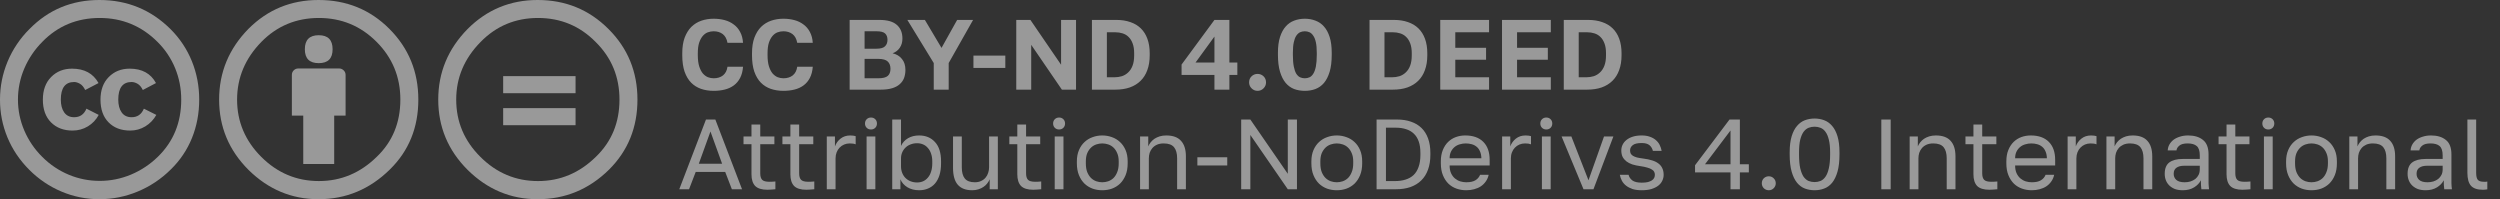 <svg width="251" height="20" viewBox="0 0 251 20" fill="none" xmlns="http://www.w3.org/2000/svg">
<rect x="0" y="0" width="251" height="20" fill="#333333" stroke="none"/>
<g opacity="0.5">
<path d="M9.981 0C12.779 0 15.161 0.977 17.125 2.929C18.05 3.847 18.779 4.944 19.267 6.152C19.755 7.36 20 8.643 20 10C20 11.369 19.758 12.652 19.277 13.848C18.796 15.042 18.069 16.122 17.143 17.017C16.192 17.966 15.063 18.718 13.821 19.232C12.605 19.74 11.3 20.001 9.982 20C8.661 20 7.395 19.747 6.187 19.24C4.971 18.729 3.866 17.983 2.937 17.045C1.979 16.087 1.25 15.006 0.75 13.803C0.25 12.598 -0.005 11.305 8.91037e-05 10C8.91037e-05 8.679 0.253 7.408 0.759 6.187C1.27 4.96 2.019 3.846 2.964 2.911C4.869 0.971 7.208 0 9.981 0ZM10.018 1.804C7.732 1.804 5.809 2.601 4.25 4.197C3.481 4.969 2.865 5.881 2.437 6.884C2.016 7.869 1.8 8.93 1.803 10.001C1.803 11.072 2.014 12.105 2.437 13.098C2.861 14.095 3.477 14.999 4.25 15.759C5.011 16.523 5.915 17.13 6.91 17.545C7.899 17.956 8.935 18.161 10.018 18.161C11.089 18.161 12.127 17.953 13.135 17.537C14.149 17.114 15.073 16.502 15.857 15.733C17.417 14.209 18.196 12.299 18.196 10C18.196 8.893 17.993 7.846 17.589 6.858C17.183 5.867 16.582 4.969 15.822 4.215C14.214 2.608 12.279 1.804 10.018 1.804ZM9.893 8.339L8.553 9.036C8.409 8.739 8.235 8.531 8.026 8.411C7.818 8.293 7.625 8.233 7.446 8.233C6.553 8.233 6.106 8.822 6.106 10.001C6.106 10.536 6.219 10.965 6.445 11.286C6.672 11.607 7.005 11.769 7.445 11.769C8.029 11.769 8.44 11.482 8.679 10.911L9.91 11.536C9.659 12.013 9.283 12.411 8.821 12.688C8.357 12.968 7.845 13.108 7.285 13.108C6.392 13.108 5.672 12.835 5.124 12.286C4.577 11.739 4.303 10.977 4.303 10.001C4.303 9.049 4.58 8.293 5.133 7.733C5.687 7.173 6.386 6.893 7.231 6.893C8.47 6.893 9.357 7.375 9.893 8.34V8.339ZM15.661 8.339L14.339 9.036C14.196 8.739 14.02 8.531 13.812 8.411C13.603 8.293 13.403 8.233 13.214 8.233C12.321 8.233 11.874 8.822 11.874 10.001C11.874 10.536 11.987 10.965 12.214 11.286C12.439 11.607 12.773 11.769 13.214 11.769C13.797 11.769 14.207 11.482 14.445 10.911L15.695 11.536C15.435 12.011 15.053 12.408 14.589 12.688C14.125 12.968 13.619 13.108 13.071 13.108C12.166 13.108 11.443 12.835 10.902 12.286C10.359 11.739 10.089 10.977 10.089 10.001C10.089 9.049 10.365 8.293 10.919 7.733C11.473 7.173 12.172 6.893 13.017 6.893C14.255 6.893 15.137 7.375 15.661 8.34V8.339Z" fill="white"/>
</g>
<g opacity="0.5">
<path d="M31.982 0C34.791 0 37.161 0.964 39.089 2.893C41.029 4.833 42 7.202 42 10C42 12.81 41.047 15.149 39.142 17.017C37.119 19.007 34.732 20 31.982 20C29.279 20 26.935 19.017 24.947 17.053C22.983 15.089 22 12.738 22 10C22 7.262 22.983 4.893 24.947 2.893C26.875 0.964 29.22 0 31.982 0ZM32.018 1.804C29.745 1.804 27.821 2.601 26.25 4.197C24.619 5.863 23.803 7.798 23.803 10.001C23.803 12.215 24.613 14.131 26.231 15.75C27.851 17.369 29.779 18.178 32.017 18.178C34.243 18.178 36.184 17.363 37.839 15.731C39.411 14.22 40.196 12.309 40.196 9.999C40.196 7.726 39.398 5.792 37.803 4.196C36.209 2.601 34.28 1.804 32.018 1.804ZM34.697 7.517V11.607H33.553V16.464H30.447V11.607H29.304V7.517C29.302 7.433 29.318 7.349 29.35 7.27C29.382 7.192 29.43 7.121 29.491 7.062C29.55 7.001 29.621 6.953 29.699 6.921C29.778 6.889 29.862 6.873 29.947 6.875H34.054C34.221 6.875 34.37 6.937 34.501 7.061C34.564 7.119 34.614 7.19 34.647 7.268C34.681 7.347 34.698 7.432 34.697 7.517ZM30.607 4.947C30.607 4.007 31.071 3.536 32 3.536C32.929 3.536 33.393 4.006 33.393 4.947C33.393 5.875 32.929 6.34 32 6.34C31.071 6.34 30.607 5.875 30.607 4.947Z" fill="white"/>
</g>
<g opacity="0.5">
<path d="M53.982 0C56.779 0 59.149 0.97 61.089 2.911C63.029 4.84 64 7.203 64 10C64 12.798 63.047 15.143 61.142 17.035C59.131 19.012 56.743 20 53.982 20C51.279 20 48.935 19.018 46.947 17.053C44.983 15.089 44 12.739 44 10C44 7.275 44.983 4.911 46.947 2.911C48.887 0.97 51.232 0 53.982 0ZM54.018 1.804C51.745 1.804 49.821 2.607 48.25 4.215C46.619 5.87 45.803 7.798 45.803 10C45.803 12.227 46.613 14.143 48.231 15.75C49.851 17.37 51.779 18.179 54.017 18.179C56.243 18.179 58.184 17.363 59.839 15.732C61.411 14.209 62.196 12.299 62.196 10C62.196 7.715 61.398 5.786 59.803 4.215C58.22 2.607 56.291 1.804 54.018 1.804ZM57.786 7.643V9.357H50.518V7.643H57.786ZM57.786 10.857V12.571H50.518V10.857H57.786Z" fill="white"/>
</g>
<path opacity="0.5" d="M71.65 9.12C71.19 9.12 70.767 9.053 70.38 8.92C70 8.787 69.67 8.58 69.39 8.3C69.11 8.013 68.89 7.643 68.73 7.19C68.577 6.737 68.5 6.19 68.5 5.55V5.35C68.5 4.737 68.58 4.213 68.74 3.78C68.907 3.34 69.13 2.98 69.41 2.7C69.697 2.42 70.03 2.213 70.41 2.08C70.797 1.947 71.21 1.88 71.65 1.88C72.043 1.88 72.413 1.927 72.76 2.02C73.107 2.113 73.41 2.26 73.67 2.46C73.937 2.653 74.15 2.903 74.31 3.21C74.477 3.517 74.573 3.88 74.6 4.3H73.04C72.967 3.9 72.807 3.607 72.56 3.42C72.313 3.233 72.01 3.14 71.65 3.14C71.443 3.14 71.243 3.177 71.05 3.25C70.863 3.323 70.697 3.447 70.55 3.62C70.403 3.793 70.283 4.02 70.19 4.3C70.103 4.58 70.06 4.93 70.06 5.35V5.55C70.06 5.99 70.107 6.36 70.2 6.66C70.293 6.953 70.413 7.19 70.56 7.37C70.713 7.543 70.883 7.67 71.07 7.75C71.263 7.823 71.457 7.86 71.65 7.86C72.03 7.86 72.343 7.763 72.59 7.57C72.837 7.37 72.987 7.08 73.04 6.7H74.6C74.567 7.14 74.47 7.513 74.31 7.82C74.15 8.127 73.94 8.377 73.68 8.57C73.42 8.763 73.117 8.903 72.77 8.99C72.423 9.077 72.05 9.12 71.65 9.12ZM78.652 9.12C78.192 9.12 77.769 9.053 77.382 8.92C77.002 8.787 76.672 8.58 76.392 8.3C76.112 8.013 75.892 7.643 75.732 7.19C75.579 6.737 75.502 6.19 75.502 5.55V5.35C75.502 4.737 75.582 4.213 75.742 3.78C75.909 3.34 76.132 2.98 76.412 2.7C76.699 2.42 77.032 2.213 77.412 2.08C77.799 1.947 78.212 1.88 78.652 1.88C79.045 1.88 79.415 1.927 79.762 2.02C80.109 2.113 80.412 2.26 80.672 2.46C80.939 2.653 81.152 2.903 81.312 3.21C81.479 3.517 81.575 3.88 81.602 4.3H80.042C79.969 3.9 79.809 3.607 79.562 3.42C79.315 3.233 79.012 3.14 78.652 3.14C78.445 3.14 78.245 3.177 78.052 3.25C77.865 3.323 77.699 3.447 77.552 3.62C77.405 3.793 77.285 4.02 77.192 4.3C77.105 4.58 77.062 4.93 77.062 5.35V5.55C77.062 5.99 77.109 6.36 77.202 6.66C77.295 6.953 77.415 7.19 77.562 7.37C77.715 7.543 77.885 7.67 78.072 7.75C78.265 7.823 78.459 7.86 78.652 7.86C79.032 7.86 79.345 7.763 79.592 7.57C79.839 7.37 79.989 7.08 80.042 6.7H81.602C81.569 7.14 81.472 7.513 81.312 7.82C81.152 8.127 80.942 8.377 80.682 8.57C80.422 8.763 80.119 8.903 79.772 8.99C79.425 9.077 79.052 9.12 78.652 9.12ZM85.304 2H88.304C89.091 2 89.671 2.167 90.044 2.5C90.417 2.827 90.604 3.283 90.604 3.87C90.604 4.23 90.514 4.54 90.334 4.8C90.161 5.053 89.921 5.237 89.614 5.35C90.014 5.443 90.327 5.633 90.554 5.92C90.787 6.2 90.904 6.567 90.904 7.02C90.904 7.32 90.857 7.593 90.764 7.84C90.671 8.08 90.524 8.287 90.324 8.46C90.131 8.633 89.877 8.767 89.564 8.86C89.251 8.953 88.874 9 88.434 9H85.304V2ZM88.164 7.86C88.631 7.86 88.954 7.78 89.134 7.62C89.314 7.46 89.404 7.223 89.404 6.91C89.404 6.597 89.314 6.353 89.134 6.18C88.954 6 88.627 5.91 88.154 5.91H86.804V7.86H88.164ZM88.004 4.89C88.411 4.89 88.694 4.81 88.854 4.65C89.021 4.49 89.104 4.273 89.104 4C89.104 3.72 89.024 3.507 88.864 3.36C88.704 3.213 88.421 3.14 88.014 3.14H86.804V4.89H88.004ZM93.748 6.33L91.098 2H92.858L94.528 4.81L96.098 2H97.698L95.248 6.33V9H93.748V6.33ZM97.734 5.58H100.934V6.82H97.734V5.58ZM102.033 2H103.453L106.533 6.5V2H108.033V9H106.613L103.533 4.5V9H102.033V2ZM109.63 2H112.08C112.607 2 113.077 2.073 113.49 2.22C113.904 2.36 114.254 2.57 114.54 2.85C114.827 3.13 115.047 3.48 115.2 3.9C115.354 4.32 115.43 4.803 115.43 5.35V5.55C115.43 6.11 115.35 6.607 115.19 7.04C115.037 7.467 114.81 7.827 114.51 8.12C114.217 8.407 113.857 8.627 113.43 8.78C113.004 8.927 112.52 9 111.98 9H109.63V2ZM111.88 7.76C112.147 7.76 112.4 7.723 112.64 7.65C112.88 7.57 113.09 7.443 113.27 7.27C113.457 7.097 113.604 6.87 113.71 6.59C113.817 6.31 113.87 5.963 113.87 5.55V5.35C113.87 4.963 113.82 4.637 113.72 4.37C113.62 4.097 113.484 3.877 113.31 3.71C113.144 3.543 112.944 3.423 112.71 3.35C112.484 3.277 112.24 3.24 111.98 3.24H111.13V7.76H111.88ZM121.93 7.52H118.63V6.48L121.93 2H123.43V6.28H124.23V7.52H123.43V9H121.93V7.52ZM121.93 6.28V3.67L120.03 6.28H121.93ZM126.259 9.12C126.026 9.12 125.826 9.037 125.659 8.87C125.492 8.703 125.409 8.503 125.409 8.27C125.409 8.023 125.492 7.82 125.659 7.66C125.826 7.5 126.026 7.42 126.259 7.42C126.492 7.42 126.692 7.5 126.859 7.66C127.026 7.82 127.109 8.023 127.109 8.27C127.109 8.503 127.026 8.703 126.859 8.87C126.692 9.037 126.492 9.12 126.259 9.12ZM131.005 9.12C130.625 9.12 130.268 9.06 129.935 8.94C129.608 8.813 129.325 8.61 129.085 8.33C128.845 8.043 128.655 7.67 128.515 7.21C128.375 6.743 128.305 6.173 128.305 5.5V5.3C128.305 4.673 128.375 4.143 128.515 3.71C128.655 3.277 128.845 2.927 129.085 2.66C129.325 2.387 129.608 2.19 129.935 2.07C130.268 1.943 130.625 1.88 131.005 1.88C131.385 1.88 131.738 1.943 132.065 2.07C132.398 2.19 132.685 2.387 132.925 2.66C133.165 2.927 133.355 3.277 133.495 3.71C133.635 4.143 133.705 4.673 133.705 5.3V5.5C133.705 6.173 133.635 6.743 133.495 7.21C133.355 7.67 133.165 8.043 132.925 8.33C132.685 8.61 132.398 8.813 132.065 8.94C131.738 9.06 131.385 9.12 131.005 9.12ZM131.005 7.86C131.171 7.86 131.328 7.827 131.475 7.76C131.621 7.693 131.748 7.573 131.855 7.4C131.968 7.22 132.055 6.977 132.115 6.67C132.175 6.363 132.205 5.973 132.205 5.5V5.3C132.205 4.873 132.175 4.523 132.115 4.25C132.055 3.97 131.968 3.75 131.855 3.59C131.748 3.423 131.621 3.307 131.475 3.24C131.328 3.173 131.171 3.14 131.005 3.14C130.831 3.14 130.671 3.173 130.525 3.24C130.385 3.307 130.258 3.423 130.145 3.59C130.038 3.75 129.955 3.97 129.895 4.25C129.835 4.523 129.805 4.873 129.805 5.3V5.5C129.805 5.973 129.835 6.363 129.895 6.67C129.955 6.977 130.038 7.22 130.145 7.4C130.258 7.573 130.385 7.693 130.525 7.76C130.671 7.827 130.831 7.86 131.005 7.86ZM137.501 2H139.951C140.478 2 140.948 2.073 141.361 2.22C141.775 2.36 142.125 2.57 142.411 2.85C142.698 3.13 142.918 3.48 143.071 3.9C143.225 4.32 143.301 4.803 143.301 5.35V5.55C143.301 6.11 143.221 6.607 143.061 7.04C142.908 7.467 142.681 7.827 142.381 8.12C142.088 8.407 141.728 8.627 141.301 8.78C140.875 8.927 140.391 9 139.851 9H137.501V2ZM139.751 7.76C140.018 7.76 140.271 7.723 140.511 7.65C140.751 7.57 140.961 7.443 141.141 7.27C141.328 7.097 141.475 6.87 141.581 6.59C141.688 6.31 141.741 5.963 141.741 5.55V5.35C141.741 4.963 141.691 4.637 141.591 4.37C141.491 4.097 141.355 3.877 141.181 3.71C141.015 3.543 140.815 3.423 140.581 3.35C140.355 3.277 140.111 3.24 139.851 3.24H139.001V7.76H139.751ZM144.601 2H149.501V3.24H146.111V4.8H149.201V6H146.111V7.76H149.501V9H144.601V2ZM150.802 2H155.702V3.24H152.312V4.8H155.402V6H152.312V7.76H155.702V9H150.802V2ZM157.003 2H159.453C159.98 2 160.45 2.073 160.863 2.22C161.277 2.36 161.627 2.57 161.913 2.85C162.2 3.13 162.42 3.48 162.573 3.9C162.727 4.32 162.803 4.803 162.803 5.35V5.55C162.803 6.11 162.723 6.607 162.563 7.04C162.41 7.467 162.183 7.827 161.883 8.12C161.59 8.407 161.23 8.627 160.803 8.78C160.377 8.927 159.893 9 159.353 9H157.003V2ZM159.253 7.76C159.52 7.76 159.773 7.723 160.013 7.65C160.253 7.57 160.463 7.443 160.643 7.27C160.83 7.097 160.977 6.87 161.083 6.59C161.19 6.31 161.243 5.963 161.243 5.55V5.35C161.243 4.963 161.193 4.637 161.093 4.37C160.993 4.097 160.857 3.877 160.683 3.71C160.517 3.543 160.317 3.423 160.083 3.35C159.857 3.277 159.613 3.24 159.353 3.24H158.503V7.76H159.253Z" fill="white"/>
<path opacity="0.5" d="M72.81 17.26H69.85L69.18 19H68.2L70.88 12H71.82L74.5 19H73.48L72.81 17.26ZM70.16 16.44H72.5L71.33 13.2L70.16 16.44ZM77.049 19.05C76.482 19.05 76.072 18.923 75.819 18.67C75.572 18.41 75.449 18.02 75.449 17.5V14.48H74.649V13.7H75.449V12.5H76.329V13.7H77.749V14.48H76.329V17.4C76.329 17.7 76.392 17.917 76.519 18.05C76.646 18.183 76.889 18.25 77.249 18.25C77.449 18.25 77.649 18.24 77.849 18.22V19C77.722 19.013 77.596 19.023 77.469 19.03C77.342 19.043 77.202 19.05 77.049 19.05ZM80.955 19.05C80.388 19.05 79.978 18.923 79.725 18.67C79.478 18.41 79.355 18.02 79.355 17.5V14.48H78.555V13.7H79.355V12.5H80.235V13.7H81.655V14.48H80.235V17.4C80.235 17.7 80.299 17.917 80.425 18.05C80.552 18.183 80.795 18.25 81.155 18.25C81.355 18.25 81.555 18.24 81.755 18.22V19C81.629 19.013 81.502 19.023 81.375 19.03C81.249 19.043 81.109 19.05 80.955 19.05ZM83.009 13.7H83.829V14.7C83.942 14.387 84.129 14.127 84.389 13.92C84.656 13.707 84.979 13.6 85.359 13.6C85.492 13.6 85.599 13.607 85.679 13.62C85.766 13.633 85.842 13.65 85.909 13.67V14.49C85.822 14.457 85.736 14.433 85.649 14.42C85.569 14.407 85.456 14.4 85.309 14.4C85.109 14.4 84.922 14.437 84.749 14.51C84.576 14.583 84.426 14.687 84.299 14.82C84.172 14.947 84.072 15.103 83.999 15.29C83.926 15.477 83.889 15.68 83.889 15.9V19H83.009V13.7ZM87.006 13.7H87.886V19H87.006V13.7ZM87.446 13C87.272 13 87.129 12.943 87.016 12.83C86.902 12.717 86.846 12.573 86.846 12.4C86.846 12.227 86.902 12.083 87.016 11.97C87.129 11.857 87.272 11.8 87.446 11.8C87.619 11.8 87.762 11.857 87.876 11.97C87.989 12.083 88.046 12.227 88.046 12.4C88.046 12.573 87.989 12.717 87.876 12.83C87.762 12.943 87.619 13 87.446 13ZM92.281 19.1C91.828 19.1 91.435 19 91.101 18.8C90.768 18.593 90.535 18.327 90.401 18V19H89.581V12H90.461V14.65C90.615 14.323 90.848 14.067 91.161 13.88C91.481 13.693 91.855 13.6 92.281 13.6C92.941 13.6 93.471 13.82 93.871 14.26C94.278 14.693 94.481 15.34 94.481 16.2V16.4C94.481 16.853 94.428 17.25 94.321 17.59C94.215 17.923 94.065 18.203 93.871 18.43C93.678 18.65 93.445 18.817 93.171 18.93C92.905 19.043 92.608 19.1 92.281 19.1ZM92.081 18.32C92.295 18.32 92.495 18.28 92.681 18.2C92.868 18.113 93.028 17.99 93.161 17.83C93.301 17.67 93.408 17.47 93.481 17.23C93.561 16.99 93.601 16.713 93.601 16.4V16.2C93.601 15.913 93.561 15.657 93.481 15.43C93.408 15.203 93.301 15.013 93.161 14.86C93.028 14.7 92.868 14.58 92.681 14.5C92.495 14.42 92.295 14.38 92.081 14.38C91.841 14.38 91.621 14.42 91.421 14.5C91.221 14.573 91.051 14.68 90.911 14.82C90.771 14.953 90.661 15.113 90.581 15.3C90.501 15.487 90.461 15.687 90.461 15.9V16.7C90.461 16.94 90.501 17.16 90.581 17.36C90.661 17.56 90.771 17.73 90.911 17.87C91.051 18.01 91.221 18.12 91.421 18.2C91.621 18.28 91.841 18.32 92.081 18.32ZM97.604 19.1C96.964 19.1 96.484 18.917 96.164 18.55C95.844 18.183 95.684 17.617 95.684 16.85V13.7H96.564V16.8C96.564 17.293 96.664 17.667 96.864 17.92C97.07 18.173 97.404 18.3 97.864 18.3C98.11 18.3 98.324 18.257 98.504 18.17C98.69 18.083 98.84 17.97 98.954 17.83C99.074 17.69 99.16 17.53 99.214 17.35C99.274 17.17 99.304 16.987 99.304 16.8V13.7H100.184V19H99.364V18C99.304 18.147 99.22 18.287 99.114 18.42C99.014 18.553 98.887 18.67 98.734 18.77C98.587 18.87 98.417 18.95 98.224 19.01C98.037 19.07 97.83 19.1 97.604 19.1ZM103.738 19.05C103.172 19.05 102.762 18.923 102.508 18.67C102.262 18.41 102.138 18.02 102.138 17.5V14.48H101.338V13.7H102.138V12.5H103.018V13.7H104.438V14.48H103.018V17.4C103.018 17.7 103.082 17.917 103.208 18.05C103.335 18.183 103.578 18.25 103.938 18.25C104.138 18.25 104.338 18.24 104.538 18.22V19C104.412 19.013 104.285 19.023 104.158 19.03C104.032 19.043 103.892 19.05 103.738 19.05ZM105.892 13.7H106.772V19H105.892V13.7ZM106.332 13C106.159 13 106.016 12.943 105.902 12.83C105.789 12.717 105.732 12.573 105.732 12.4C105.732 12.227 105.789 12.083 105.902 11.97C106.016 11.857 106.159 11.8 106.332 11.8C106.506 11.8 106.649 11.857 106.762 11.97C106.876 12.083 106.932 12.227 106.932 12.4C106.932 12.573 106.876 12.717 106.762 12.83C106.649 12.943 106.506 13 106.332 13ZM110.668 19.1C110.328 19.1 110.005 19.047 109.698 18.94C109.391 18.827 109.121 18.66 108.888 18.44C108.655 18.213 108.468 17.93 108.328 17.59C108.188 17.25 108.118 16.853 108.118 16.4V16.2C108.118 15.773 108.188 15.397 108.328 15.07C108.468 14.743 108.655 14.473 108.888 14.26C109.121 14.04 109.391 13.877 109.698 13.77C110.005 13.657 110.328 13.6 110.668 13.6C111.008 13.6 111.331 13.657 111.638 13.77C111.945 13.877 112.215 14.04 112.448 14.26C112.681 14.473 112.868 14.743 113.008 15.07C113.148 15.397 113.218 15.773 113.218 16.2V16.4C113.218 16.853 113.148 17.25 113.008 17.59C112.868 17.93 112.681 18.213 112.448 18.44C112.215 18.66 111.945 18.827 111.638 18.94C111.331 19.047 111.008 19.1 110.668 19.1ZM110.668 18.3C110.868 18.3 111.068 18.267 111.268 18.2C111.468 18.127 111.645 18.017 111.798 17.87C111.951 17.717 112.075 17.52 112.168 17.28C112.268 17.04 112.318 16.747 112.318 16.4V16.2C112.318 15.88 112.268 15.607 112.168 15.38C112.075 15.153 111.951 14.967 111.798 14.82C111.645 14.673 111.468 14.567 111.268 14.5C111.068 14.433 110.868 14.4 110.668 14.4C110.468 14.4 110.268 14.433 110.068 14.5C109.868 14.567 109.691 14.673 109.538 14.82C109.385 14.967 109.258 15.153 109.158 15.38C109.065 15.607 109.018 15.88 109.018 16.2V16.4C109.018 16.747 109.065 17.04 109.158 17.28C109.258 17.52 109.385 17.717 109.538 17.87C109.691 18.017 109.868 18.127 110.068 18.2C110.268 18.267 110.468 18.3 110.668 18.3ZM114.464 13.7H115.284V14.7C115.344 14.553 115.427 14.413 115.534 14.28C115.641 14.147 115.767 14.03 115.914 13.93C116.067 13.83 116.241 13.75 116.434 13.69C116.634 13.63 116.854 13.6 117.094 13.6C117.761 13.6 118.254 13.78 118.574 14.14C118.901 14.493 119.064 15.013 119.064 15.7V19H118.184V15.9C118.184 15.407 118.081 15.033 117.874 14.78C117.667 14.527 117.321 14.4 116.834 14.4C116.574 14.4 116.347 14.443 116.154 14.53C115.967 14.617 115.814 14.73 115.694 14.87C115.574 15.01 115.484 15.17 115.424 15.35C115.371 15.53 115.344 15.713 115.344 15.9V19H114.464V13.7ZM120.216 15.79H123.216V16.61H120.216V15.79ZM124.615 12H125.535L129.295 17.45V12H130.215V19H129.295L125.535 13.55V19H124.615V12ZM134.213 19.1C133.873 19.1 133.55 19.047 133.243 18.94C132.936 18.827 132.666 18.66 132.433 18.44C132.2 18.213 132.013 17.93 131.873 17.59C131.733 17.25 131.663 16.853 131.663 16.4V16.2C131.663 15.773 131.733 15.397 131.873 15.07C132.013 14.743 132.2 14.473 132.433 14.26C132.666 14.04 132.936 13.877 133.243 13.77C133.55 13.657 133.873 13.6 134.213 13.6C134.553 13.6 134.876 13.657 135.183 13.77C135.49 13.877 135.76 14.04 135.993 14.26C136.226 14.473 136.413 14.743 136.553 15.07C136.693 15.397 136.763 15.773 136.763 16.2V16.4C136.763 16.853 136.693 17.25 136.553 17.59C136.413 17.93 136.226 18.213 135.993 18.44C135.76 18.66 135.49 18.827 135.183 18.94C134.876 19.047 134.553 19.1 134.213 19.1ZM134.213 18.3C134.413 18.3 134.613 18.267 134.813 18.2C135.013 18.127 135.19 18.017 135.343 17.87C135.496 17.717 135.62 17.52 135.713 17.28C135.813 17.04 135.863 16.747 135.863 16.4V16.2C135.863 15.88 135.813 15.607 135.713 15.38C135.62 15.153 135.496 14.967 135.343 14.82C135.19 14.673 135.013 14.567 134.813 14.5C134.613 14.433 134.413 14.4 134.213 14.4C134.013 14.4 133.813 14.433 133.613 14.5C133.413 14.567 133.236 14.673 133.083 14.82C132.93 14.967 132.803 15.153 132.703 15.38C132.61 15.607 132.563 15.88 132.563 16.2V16.4C132.563 16.747 132.61 17.04 132.703 17.28C132.803 17.52 132.93 17.717 133.083 17.87C133.236 18.017 133.413 18.127 133.613 18.2C133.813 18.267 134.013 18.3 134.213 18.3ZM138.209 12H140.259C140.786 12 141.256 12.073 141.669 12.22C142.082 12.36 142.432 12.57 142.719 12.85C143.006 13.13 143.226 13.48 143.379 13.9C143.532 14.32 143.609 14.803 143.609 15.35V15.55C143.609 16.11 143.529 16.607 143.369 17.04C143.216 17.467 142.989 17.827 142.689 18.12C142.396 18.407 142.036 18.627 141.609 18.78C141.182 18.927 140.699 19 140.159 19H138.209V12ZM140.059 18.18C140.452 18.18 140.806 18.13 141.119 18.03C141.439 17.93 141.709 17.777 141.929 17.57C142.149 17.357 142.316 17.083 142.429 16.75C142.549 16.417 142.609 16.017 142.609 15.55V15.35C142.609 14.903 142.552 14.52 142.439 14.2C142.326 13.88 142.162 13.62 141.949 13.42C141.736 13.213 141.476 13.063 141.169 12.97C140.869 12.87 140.532 12.82 140.159 12.82H139.149V18.18H140.059ZM147.211 19.1C146.871 19.1 146.548 19.047 146.241 18.94C145.934 18.833 145.664 18.67 145.431 18.45C145.198 18.223 145.011 17.94 144.871 17.6C144.731 17.26 144.661 16.86 144.661 16.4V16.2C144.661 15.76 144.728 15.38 144.861 15.06C144.994 14.733 145.171 14.463 145.391 14.25C145.618 14.03 145.878 13.867 146.171 13.76C146.471 13.653 146.784 13.6 147.111 13.6C147.891 13.6 148.494 13.813 148.921 14.24C149.348 14.667 149.561 15.27 149.561 16.05V16.61H145.541C145.541 16.923 145.591 17.187 145.691 17.4C145.791 17.613 145.921 17.787 146.081 17.92C146.241 18.053 146.418 18.15 146.611 18.21C146.811 18.27 147.011 18.3 147.211 18.3C147.611 18.3 147.918 18.233 148.131 18.1C148.351 17.967 148.508 17.783 148.601 17.55H149.461C149.408 17.803 149.311 18.027 149.171 18.22C149.038 18.413 148.871 18.577 148.671 18.71C148.478 18.837 148.254 18.933 148.001 19C147.754 19.067 147.491 19.1 147.211 19.1ZM147.161 14.4C146.954 14.4 146.754 14.43 146.561 14.49C146.368 14.543 146.194 14.633 146.041 14.76C145.894 14.88 145.774 15.033 145.681 15.22C145.588 15.407 145.541 15.63 145.541 15.89H148.731C148.724 15.617 148.678 15.387 148.591 15.2C148.511 15.007 148.401 14.853 148.261 14.74C148.121 14.62 147.954 14.533 147.761 14.48C147.574 14.427 147.374 14.4 147.161 14.4ZM150.812 13.7H151.632V14.7C151.745 14.387 151.932 14.127 152.192 13.92C152.458 13.707 152.782 13.6 153.162 13.6C153.295 13.6 153.402 13.607 153.482 13.62C153.568 13.633 153.645 13.65 153.712 13.67V14.49C153.625 14.457 153.538 14.433 153.452 14.42C153.372 14.407 153.258 14.4 153.112 14.4C152.912 14.4 152.725 14.437 152.552 14.51C152.378 14.583 152.228 14.687 152.102 14.82C151.975 14.947 151.875 15.103 151.802 15.29C151.728 15.477 151.692 15.68 151.692 15.9V19H150.812V13.7ZM154.808 13.7H155.688V19H154.808V13.7ZM155.248 13C155.075 13 154.932 12.943 154.818 12.83C154.705 12.717 154.648 12.573 154.648 12.4C154.648 12.227 154.705 12.083 154.818 11.97C154.932 11.857 155.075 11.8 155.248 11.8C155.422 11.8 155.565 11.857 155.678 11.97C155.792 12.083 155.848 12.227 155.848 12.4C155.848 12.573 155.792 12.717 155.678 12.83C155.565 12.943 155.422 13 155.248 13ZM156.784 13.7H157.764L159.484 18.1L161.044 13.7H161.984L159.984 19H158.984L156.784 13.7ZM164.83 19.1C164.476 19.1 164.17 19.06 163.91 18.98C163.656 18.893 163.44 18.78 163.26 18.64C163.08 18.5 162.94 18.337 162.84 18.15C162.74 17.963 162.67 17.763 162.63 17.55H163.51C163.556 17.763 163.68 17.95 163.88 18.11C164.086 18.263 164.403 18.34 164.83 18.34C165.076 18.34 165.283 18.32 165.45 18.28C165.616 18.233 165.75 18.177 165.85 18.11C165.956 18.037 166.033 17.953 166.08 17.86C166.126 17.76 166.15 17.657 166.15 17.55C166.15 17.437 166.126 17.337 166.08 17.25C166.04 17.163 165.963 17.087 165.85 17.02C165.743 16.947 165.593 16.883 165.4 16.83C165.213 16.77 164.976 16.72 164.69 16.68C164.396 16.64 164.13 16.583 163.89 16.51C163.656 16.43 163.456 16.327 163.29 16.2C163.13 16.073 163.003 15.923 162.91 15.75C162.823 15.57 162.78 15.353 162.78 15.1C162.78 14.9 162.823 14.71 162.91 14.53C162.996 14.35 163.126 14.19 163.3 14.05C163.473 13.91 163.686 13.8 163.94 13.72C164.193 13.64 164.49 13.6 164.83 13.6C165.143 13.6 165.416 13.643 165.65 13.73C165.883 13.81 166.08 13.92 166.24 14.06C166.406 14.2 166.536 14.363 166.63 14.55C166.723 14.737 166.79 14.937 166.83 15.15H165.95C165.896 14.917 165.783 14.727 165.61 14.58C165.436 14.433 165.176 14.36 164.83 14.36C164.396 14.36 164.093 14.433 163.92 14.58C163.746 14.72 163.66 14.893 163.66 15.1C163.66 15.22 163.68 15.323 163.72 15.41C163.766 15.497 163.84 15.573 163.94 15.64C164.046 15.707 164.183 15.763 164.35 15.81C164.523 15.85 164.736 15.887 164.99 15.92C165.316 15.96 165.606 16.02 165.86 16.1C166.113 16.173 166.326 16.277 166.5 16.41C166.673 16.537 166.803 16.693 166.89 16.88C166.983 17.067 167.03 17.29 167.03 17.55C167.03 17.763 166.983 17.963 166.89 18.15C166.803 18.337 166.67 18.5 166.49 18.64C166.31 18.78 166.08 18.893 165.8 18.98C165.526 19.06 165.203 19.1 164.83 19.1ZM173.743 17.31H170.183V16.59L173.643 12H174.683V16.49H175.583V17.31H174.683V19H173.743V17.31ZM173.743 16.49V13.1L171.183 16.49H173.743ZM177.586 19.1C177.393 19.1 177.226 19.033 177.086 18.9C176.953 18.76 176.886 18.593 176.886 18.4C176.886 18.2 176.953 18.033 177.086 17.9C177.226 17.767 177.393 17.7 177.586 17.7C177.779 17.7 177.943 17.767 178.076 17.9C178.216 18.033 178.286 18.2 178.286 18.4C178.286 18.593 178.216 18.76 178.076 18.9C177.943 19.033 177.779 19.1 177.586 19.1ZM182.184 19.1C181.844 19.1 181.521 19.043 181.214 18.93C180.914 18.817 180.651 18.623 180.424 18.35C180.197 18.07 180.017 17.7 179.884 17.24C179.751 16.773 179.684 16.193 179.684 15.5V15.3C179.684 14.653 179.751 14.113 179.884 13.68C180.017 13.247 180.197 12.9 180.424 12.64C180.651 12.373 180.914 12.183 181.214 12.07C181.521 11.957 181.844 11.9 182.184 11.9C182.524 11.9 182.844 11.957 183.144 12.07C183.451 12.183 183.717 12.373 183.944 12.64C184.171 12.9 184.351 13.247 184.484 13.68C184.617 14.113 184.684 14.653 184.684 15.3V15.5C184.684 16.193 184.617 16.773 184.484 17.24C184.351 17.7 184.171 18.07 183.944 18.35C183.717 18.623 183.451 18.817 183.144 18.93C182.844 19.043 182.524 19.1 182.184 19.1ZM182.184 18.28C182.391 18.28 182.587 18.243 182.774 18.17C182.967 18.09 183.134 17.95 183.274 17.75C183.421 17.543 183.534 17.26 183.614 16.9C183.701 16.54 183.744 16.073 183.744 15.5V15.3C183.744 14.78 183.701 14.353 183.614 14.02C183.534 13.687 183.421 13.423 183.274 13.23C183.134 13.037 182.967 12.903 182.774 12.83C182.587 12.757 182.391 12.72 182.184 12.72C181.971 12.72 181.771 12.757 181.584 12.83C181.397 12.903 181.231 13.037 181.084 13.23C180.944 13.423 180.831 13.687 180.744 14.02C180.664 14.353 180.624 14.78 180.624 15.3V15.5C180.624 16.073 180.664 16.54 180.744 16.9C180.831 17.26 180.944 17.543 181.084 17.75C181.231 17.95 181.397 18.09 181.584 18.17C181.771 18.243 181.971 18.28 182.184 18.28ZM188.885 12H189.825V19H188.885V12ZM191.73 13.7H192.55V14.7C192.61 14.553 192.693 14.413 192.8 14.28C192.906 14.147 193.033 14.03 193.18 13.93C193.333 13.83 193.506 13.75 193.7 13.69C193.9 13.63 194.12 13.6 194.36 13.6C195.026 13.6 195.52 13.78 195.84 14.14C196.166 14.493 196.33 15.013 196.33 15.7V19H195.45V15.9C195.45 15.407 195.346 15.033 195.14 14.78C194.933 14.527 194.586 14.4 194.1 14.4C193.84 14.4 193.613 14.443 193.42 14.53C193.233 14.617 193.08 14.73 192.96 14.87C192.84 15.01 192.75 15.17 192.69 15.35C192.636 15.53 192.61 15.713 192.61 15.9V19H191.73V13.7ZM199.734 19.05C199.168 19.05 198.758 18.923 198.504 18.67C198.258 18.41 198.134 18.02 198.134 17.5V14.48H197.334V13.7H198.134V12.5H199.014V13.7H200.434V14.48H199.014V17.4C199.014 17.7 199.078 17.917 199.204 18.05C199.331 18.183 199.574 18.25 199.934 18.25C200.134 18.25 200.334 18.24 200.534 18.22V19C200.408 19.013 200.281 19.023 200.154 19.03C200.028 19.043 199.888 19.05 199.734 19.05ZM203.988 19.1C203.648 19.1 203.325 19.047 203.018 18.94C202.712 18.833 202.442 18.67 202.208 18.45C201.975 18.223 201.788 17.94 201.648 17.6C201.508 17.26 201.438 16.86 201.438 16.4V16.2C201.438 15.76 201.505 15.38 201.638 15.06C201.772 14.733 201.948 14.463 202.168 14.25C202.395 14.03 202.655 13.867 202.948 13.76C203.248 13.653 203.562 13.6 203.888 13.6C204.668 13.6 205.272 13.813 205.698 14.24C206.125 14.667 206.338 15.27 206.338 16.05V16.61H202.318C202.318 16.923 202.368 17.187 202.468 17.4C202.568 17.613 202.698 17.787 202.858 17.92C203.018 18.053 203.195 18.15 203.388 18.21C203.588 18.27 203.788 18.3 203.988 18.3C204.388 18.3 204.695 18.233 204.908 18.1C205.128 17.967 205.285 17.783 205.378 17.55H206.238C206.185 17.803 206.088 18.027 205.948 18.22C205.815 18.413 205.648 18.577 205.448 18.71C205.255 18.837 205.032 18.933 204.778 19C204.532 19.067 204.268 19.1 203.988 19.1ZM203.938 14.4C203.732 14.4 203.532 14.43 203.338 14.49C203.145 14.543 202.972 14.633 202.818 14.76C202.672 14.88 202.552 15.033 202.458 15.22C202.365 15.407 202.318 15.63 202.318 15.89H205.508C205.502 15.617 205.455 15.387 205.368 15.2C205.288 15.007 205.178 14.853 205.038 14.74C204.898 14.62 204.732 14.533 204.538 14.48C204.352 14.427 204.152 14.4 203.938 14.4ZM207.589 13.7H208.409V14.7C208.522 14.387 208.709 14.127 208.969 13.92C209.236 13.707 209.559 13.6 209.939 13.6C210.072 13.6 210.179 13.607 210.259 13.62C210.346 13.633 210.422 13.65 210.489 13.67V14.49C210.402 14.457 210.316 14.433 210.229 14.42C210.149 14.407 210.036 14.4 209.889 14.4C209.689 14.4 209.502 14.437 209.329 14.51C209.156 14.583 209.006 14.687 208.879 14.82C208.752 14.947 208.652 15.103 208.579 15.29C208.506 15.477 208.469 15.68 208.469 15.9V19H207.589V13.7ZM211.486 13.7H212.306V14.7C212.366 14.553 212.449 14.413 212.556 14.28C212.662 14.147 212.789 14.03 212.936 13.93C213.089 13.83 213.262 13.75 213.456 13.69C213.656 13.63 213.876 13.6 214.116 13.6C214.782 13.6 215.276 13.78 215.596 14.14C215.922 14.493 216.086 15.013 216.086 15.7V19H215.206V15.9C215.206 15.407 215.102 15.033 214.896 14.78C214.689 14.527 214.342 14.4 213.856 14.4C213.596 14.4 213.369 14.443 213.176 14.53C212.989 14.617 212.836 14.73 212.716 14.87C212.596 15.01 212.506 15.17 212.446 15.35C212.392 15.53 212.366 15.713 212.366 15.9V19H211.486V13.7ZM219.148 19.1C218.855 19.1 218.595 19.06 218.368 18.98C218.148 18.893 217.961 18.777 217.808 18.63C217.655 18.483 217.538 18.31 217.458 18.11C217.378 17.91 217.338 17.69 217.338 17.45C217.338 16.923 217.491 16.543 217.798 16.31C218.111 16.077 218.558 15.96 219.138 15.96H220.858V15.6C220.858 15.147 220.755 14.833 220.548 14.66C220.348 14.487 220.045 14.4 219.638 14.4C219.258 14.4 218.981 14.473 218.808 14.62C218.635 14.76 218.538 14.92 218.518 15.1H217.638C217.651 14.887 217.708 14.69 217.808 14.51C217.915 14.323 218.055 14.163 218.228 14.03C218.408 13.897 218.621 13.793 218.868 13.72C219.115 13.64 219.388 13.6 219.688 13.6C220.315 13.6 220.811 13.75 221.178 14.05C221.551 14.343 221.738 14.827 221.738 15.5V17.65C221.738 17.93 221.738 18.177 221.738 18.39C221.745 18.597 221.761 18.8 221.788 19H221.018C220.998 18.847 220.985 18.703 220.978 18.57C220.971 18.43 220.968 18.273 220.968 18.1C220.828 18.38 220.601 18.617 220.288 18.81C219.975 19.003 219.595 19.1 219.148 19.1ZM219.338 18.3C219.545 18.3 219.738 18.273 219.918 18.22C220.105 18.16 220.268 18.077 220.408 17.97C220.548 17.857 220.658 17.72 220.738 17.56C220.818 17.4 220.858 17.213 220.858 17V16.64H219.288C218.961 16.64 218.705 16.707 218.518 16.84C218.331 16.967 218.238 17.17 218.238 17.45C218.238 17.697 218.325 17.9 218.498 18.06C218.678 18.22 218.958 18.3 219.338 18.3ZM225.145 19.05C224.578 19.05 224.168 18.923 223.915 18.67C223.668 18.41 223.545 18.02 223.545 17.5V14.48H222.745V13.7H223.545V12.5H224.425V13.7H225.845V14.48H224.425V17.4C224.425 17.7 224.488 17.917 224.615 18.05C224.741 18.183 224.985 18.25 225.345 18.25C225.545 18.25 225.745 18.24 225.945 18.22V19C225.818 19.013 225.691 19.023 225.565 19.03C225.438 19.043 225.298 19.05 225.145 19.05ZM227.299 13.7H228.179V19H227.299V13.7ZM227.739 13C227.565 13 227.422 12.943 227.309 12.83C227.195 12.717 227.139 12.573 227.139 12.4C227.139 12.227 227.195 12.083 227.309 11.97C227.422 11.857 227.565 11.8 227.739 11.8C227.912 11.8 228.055 11.857 228.169 11.97C228.282 12.083 228.339 12.227 228.339 12.4C228.339 12.573 228.282 12.717 228.169 12.83C228.055 12.943 227.912 13 227.739 13ZM232.074 19.1C231.734 19.1 231.411 19.047 231.104 18.94C230.798 18.827 230.528 18.66 230.294 18.44C230.061 18.213 229.874 17.93 229.734 17.59C229.594 17.25 229.524 16.853 229.524 16.4V16.2C229.524 15.773 229.594 15.397 229.734 15.07C229.874 14.743 230.061 14.473 230.294 14.26C230.528 14.04 230.798 13.877 231.104 13.77C231.411 13.657 231.734 13.6 232.074 13.6C232.414 13.6 232.738 13.657 233.044 13.77C233.351 13.877 233.621 14.04 233.854 14.26C234.088 14.473 234.274 14.743 234.414 15.07C234.554 15.397 234.624 15.773 234.624 16.2V16.4C234.624 16.853 234.554 17.25 234.414 17.59C234.274 17.93 234.088 18.213 233.854 18.44C233.621 18.66 233.351 18.827 233.044 18.94C232.738 19.047 232.414 19.1 232.074 19.1ZM232.074 18.3C232.274 18.3 232.474 18.267 232.674 18.2C232.874 18.127 233.051 18.017 233.204 17.87C233.358 17.717 233.481 17.52 233.574 17.28C233.674 17.04 233.724 16.747 233.724 16.4V16.2C233.724 15.88 233.674 15.607 233.574 15.38C233.481 15.153 233.358 14.967 233.204 14.82C233.051 14.673 232.874 14.567 232.674 14.5C232.474 14.433 232.274 14.4 232.074 14.4C231.874 14.4 231.674 14.433 231.474 14.5C231.274 14.567 231.098 14.673 230.944 14.82C230.791 14.967 230.664 15.153 230.564 15.38C230.471 15.607 230.424 15.88 230.424 16.2V16.4C230.424 16.747 230.471 17.04 230.564 17.28C230.664 17.52 230.791 17.717 230.944 17.87C231.098 18.017 231.274 18.127 231.474 18.2C231.674 18.267 231.874 18.3 232.074 18.3ZM235.87 13.7H236.69V14.7C236.75 14.553 236.834 14.413 236.94 14.28C237.047 14.147 237.174 14.03 237.32 13.93C237.474 13.83 237.647 13.75 237.84 13.69C238.04 13.63 238.26 13.6 238.5 13.6C239.167 13.6 239.66 13.78 239.98 14.14C240.307 14.493 240.47 15.013 240.47 15.7V19H239.59V15.9C239.59 15.407 239.487 15.033 239.28 14.78C239.074 14.527 238.727 14.4 238.24 14.4C237.98 14.4 237.754 14.443 237.56 14.53C237.374 14.617 237.22 14.73 237.1 14.87C236.98 15.01 236.89 15.17 236.83 15.35C236.777 15.53 236.75 15.713 236.75 15.9V19H235.87V13.7ZM243.533 19.1C243.239 19.1 242.979 19.06 242.753 18.98C242.533 18.893 242.346 18.777 242.193 18.63C242.039 18.483 241.923 18.31 241.843 18.11C241.763 17.91 241.723 17.69 241.723 17.45C241.723 16.923 241.876 16.543 242.183 16.31C242.496 16.077 242.943 15.96 243.523 15.96H245.243V15.6C245.243 15.147 245.139 14.833 244.933 14.66C244.733 14.487 244.429 14.4 244.023 14.4C243.643 14.4 243.366 14.473 243.193 14.62C243.019 14.76 242.923 14.92 242.903 15.1H242.023C242.036 14.887 242.093 14.69 242.193 14.51C242.299 14.323 242.439 14.163 242.613 14.03C242.793 13.897 243.006 13.793 243.253 13.72C243.499 13.64 243.773 13.6 244.073 13.6C244.699 13.6 245.196 13.75 245.563 14.05C245.936 14.343 246.123 14.827 246.123 15.5V17.65C246.123 17.93 246.123 18.177 246.123 18.39C246.129 18.597 246.146 18.8 246.173 19H245.403C245.383 18.847 245.369 18.703 245.363 18.57C245.356 18.43 245.353 18.273 245.353 18.1C245.213 18.38 244.986 18.617 244.673 18.81C244.359 19.003 243.979 19.1 243.533 19.1ZM243.723 18.3C243.929 18.3 244.123 18.273 244.303 18.22C244.489 18.16 244.653 18.077 244.793 17.97C244.933 17.857 245.043 17.72 245.123 17.56C245.203 17.4 245.243 17.213 245.243 17V16.64H243.673C243.346 16.64 243.089 16.707 242.903 16.84C242.716 16.967 242.623 17.17 242.623 17.45C242.623 17.697 242.709 17.9 242.883 18.06C243.063 18.22 243.343 18.3 243.723 18.3ZM249.277 19.05C248.724 19.05 248.327 18.917 248.087 18.65C247.847 18.383 247.727 17.95 247.727 17.35V12H248.607V17.35C248.607 17.697 248.664 17.933 248.777 18.06C248.89 18.187 249.09 18.25 249.377 18.25C249.45 18.25 249.514 18.25 249.567 18.25C249.62 18.243 249.674 18.237 249.727 18.23V19.01C249.674 19.023 249.597 19.033 249.497 19.04C249.404 19.047 249.33 19.05 249.277 19.05Z" fill="white"/>
</svg>

